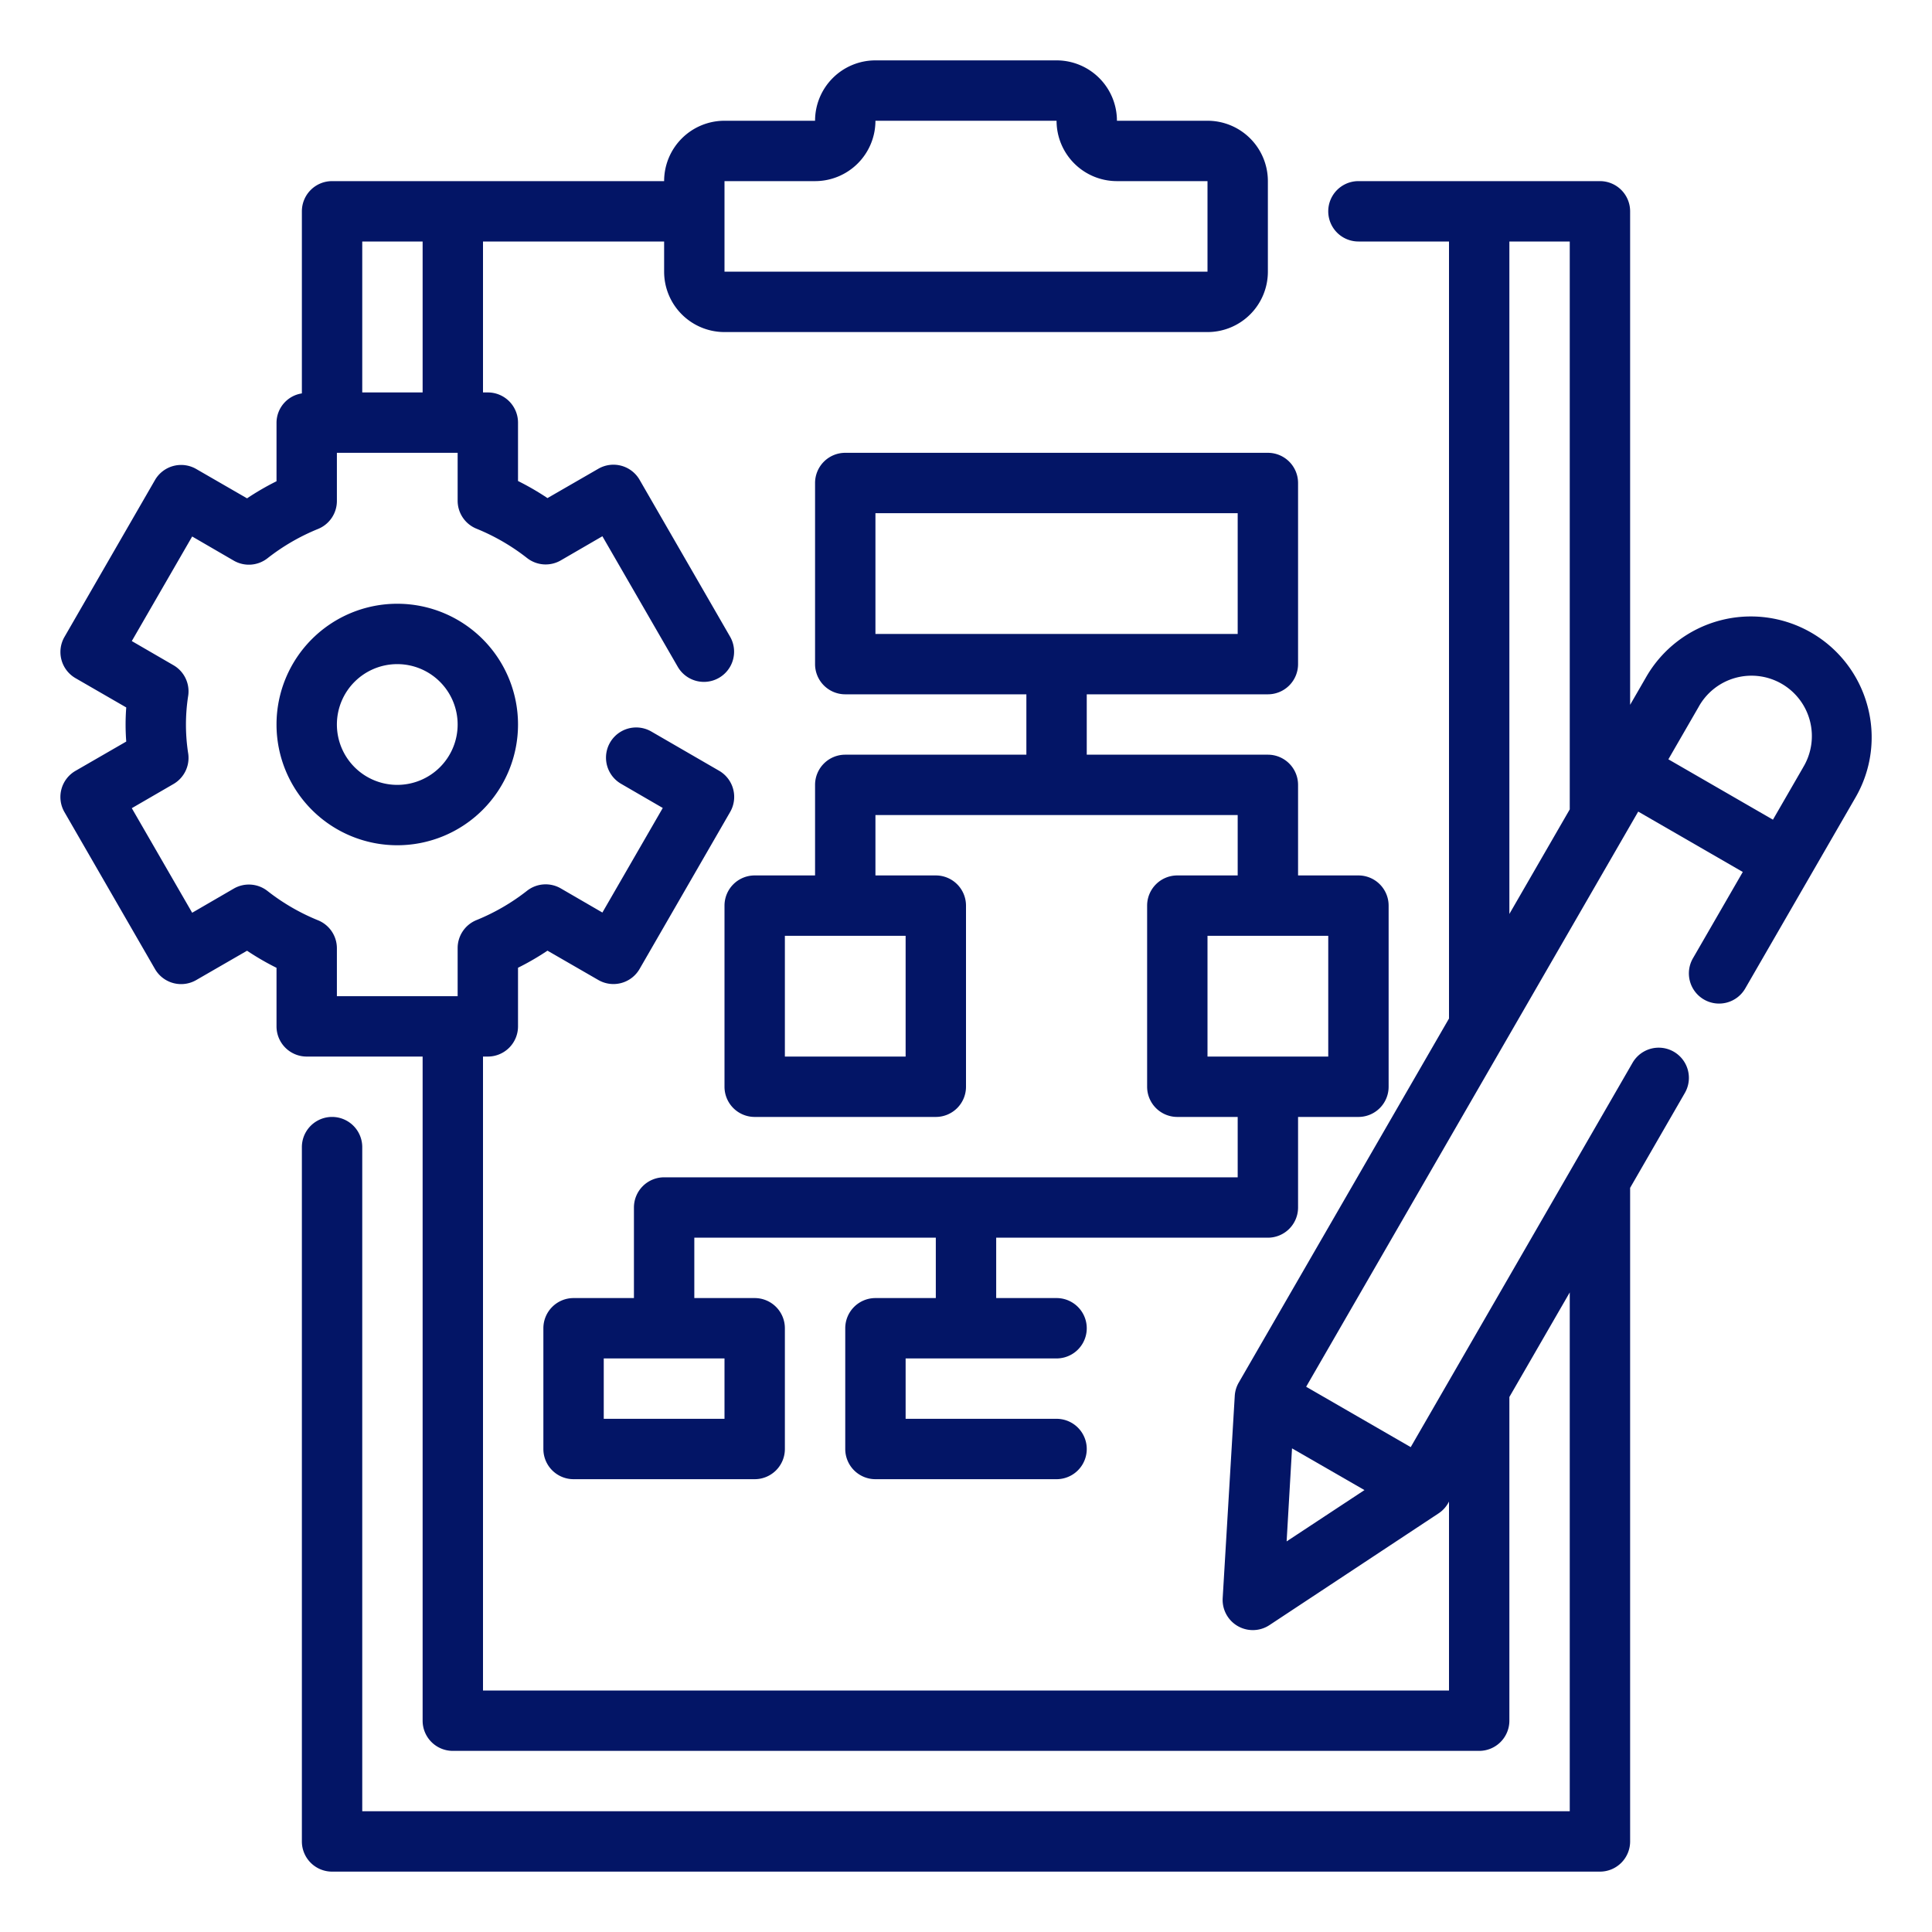 <svg xmlns="http://www.w3.org/2000/svg" version="1.1" xmlns:xlink="http://www.w3.org/1999/xlink" xmlns:svgjs="http://svgjs.com/svgjs" x="0" y="0" viewBox="0 0 64 64" style="enable-background:new 0 0 512 512" xml:space="preserve"><g><path d="M9.16 24a4 4 0 1 0 4-4 4 4 0 0 0-4 4Zm6 0a2 2 0 1 1-2-2 2 2 0 0 1 2 2ZM28 15a1 1 0 0 0-1 1v6a1 1 0 0 0 1 1h6v2h-6a1 1 0 0 0-1 1v3h-2a1 1 0 0 0-1 1v6a1 1 0 0 0 1 1h6a1 1 0 0 0 1-1v-6a1 1 0 0 0-1-1h-2v-2h12v2h-2a1 1 0 0 0-1 1v6a1 1 0 0 0 1 1h2v2H22a1 1 0 0 0-1 1v3h-2a1 1 0 0 0-1 1v4a1 1 0 0 0 1 1h6a1 1 0 0 0 1-1v-4a1 1 0 0 0-1-1h-2v-2h8v2h-2a1 1 0 0 0-1 1v4a1 1 0 0 0 1 1h6a1 1 0 0 0 0-2h-5v-2h5a1 1 0 0 0 0-2h-2v-2h9a1 1 0 0 0 1-1v-3h2a1 1 0 0 0 1-1v-6a1 1 0 0 0-1-1h-2v-3a1 1 0 0 0-1-1h-6v-2h6a1 1 0 0 0 1-1v-6a1 1 0 0 0-1-1Zm2 20h-4v-4h4Zm-6 12h-4v-2h4Zm20-12h-4v-4h4Zm-3-14H29v-4h12Z" fill="#031566" data-original="#000000"/><path d="M61.863 23.386a4 4 0 0 0-7.328-.965l-.535.927V7a1 1 0 0 0-1-1h-8a1 1 0 0 0 0 2h3v25.74L41.035 45.8a1 1 0 0 0-.132.44l-.4 6.7a1 1 0 0 0 1.549.894l5.6-3.7a1 1 0 0 0 .316-.334l.032-.059V56H16V35h.16a1 1 0 0 0 1-1v-1.942a8.806 8.806 0 0 0 .976-.566l1.685.972a1 1 0 0 0 1.366-.366l3-5.2a1 1 0 0 0-.366-1.366l-2.246-1.3a1 1 0 0 0-1 1.733l1.38.8-2 3.464-1.379-.8a1 1 0 0 0-1.116.078 6.96 6.96 0 0 1-1.675.972 1 1 0 0 0-.625.927V33h-4v-1.587a1 1 0 0 0-.624-.927 6.942 6.942 0 0 1-1.676-.972 1 1 0 0 0-1.116-.078l-1.378.8-2-3.464 1.38-.8a1 1 0 0 0 .49-1 6.2 6.2 0 0 1 0-1.936 1 1 0 0 0-.49-1l-1.38-.8 2-3.464 1.378.8a1 1 0 0 0 1.116-.078 6.942 6.942 0 0 1 1.676-.972 1 1 0 0 0 .624-.927V15h4v1.587a1 1 0 0 0 .625.927 6.96 6.96 0 0 1 1.675.972 1 1 0 0 0 1.116.078l1.379-.8 2.5 4.33a1 1 0 0 0 1.732-1l-3-5.2a1 1 0 0 0-1.366-.366l-1.685.972a8.806 8.806 0 0 0-.976-.566V14a1 1 0 0 0-1-1H16V8h6v1a2 2 0 0 0 2 2h16a2 2 0 0 0 2-2V6a2 2 0 0 0-2-2h-3a2 2 0 0 0-2-2h-6a2 2 0 0 0-2 2h-3a2 2 0 0 0-2 2H11a1 1 0 0 0-1 1v6.032a.988.988 0 0 0-.84.968v1.942a8.806 8.806 0 0 0-.976.566L6.5 15.536a1 1 0 0 0-1.366.366l-3 5.2a1 1 0 0 0 .366 1.362l1.682.971a7.437 7.437 0 0 0 0 1.13l-1.682.971a1 1 0 0 0-.366 1.364l3 5.2a1 1 0 0 0 1.366.366l1.684-.972a8.806 8.806 0 0 0 .976.566V34a1 1 0 0 0 1 1H14v22a1 1 0 0 0 1 1h34a1 1 0 0 0 1-1V46.277l2-3.464V60H12V38a1 1 0 0 0-2 0v23a1 1 0 0 0 1 1h42a1 1 0 0 0 1-1V39.349l1.816-3.149a1 1 0 0 0-1.732-1l-7.352 12.738-3.464-2 11-19.053 3.464 2-1.648 2.854a1 1 0 1 0 1.732 1l3.648-6.318a3.972 3.972 0 0 0 .399-3.035ZM24 6h3a2 2 0 0 0 2-2h6a2 2 0 0 0 2 2h3v3H24ZM14 8v5h-2V8Zm36 0h2v18.812l-2 3.464Zm-7.2 39.979 2.4 1.382-2.579 1.7Zm16.931-22.558-1 1.732-3.464-2 1-1.732a2 2 0 1 1 3.463 2Z" fill="#031566" data-original="#000000"/></g></svg>